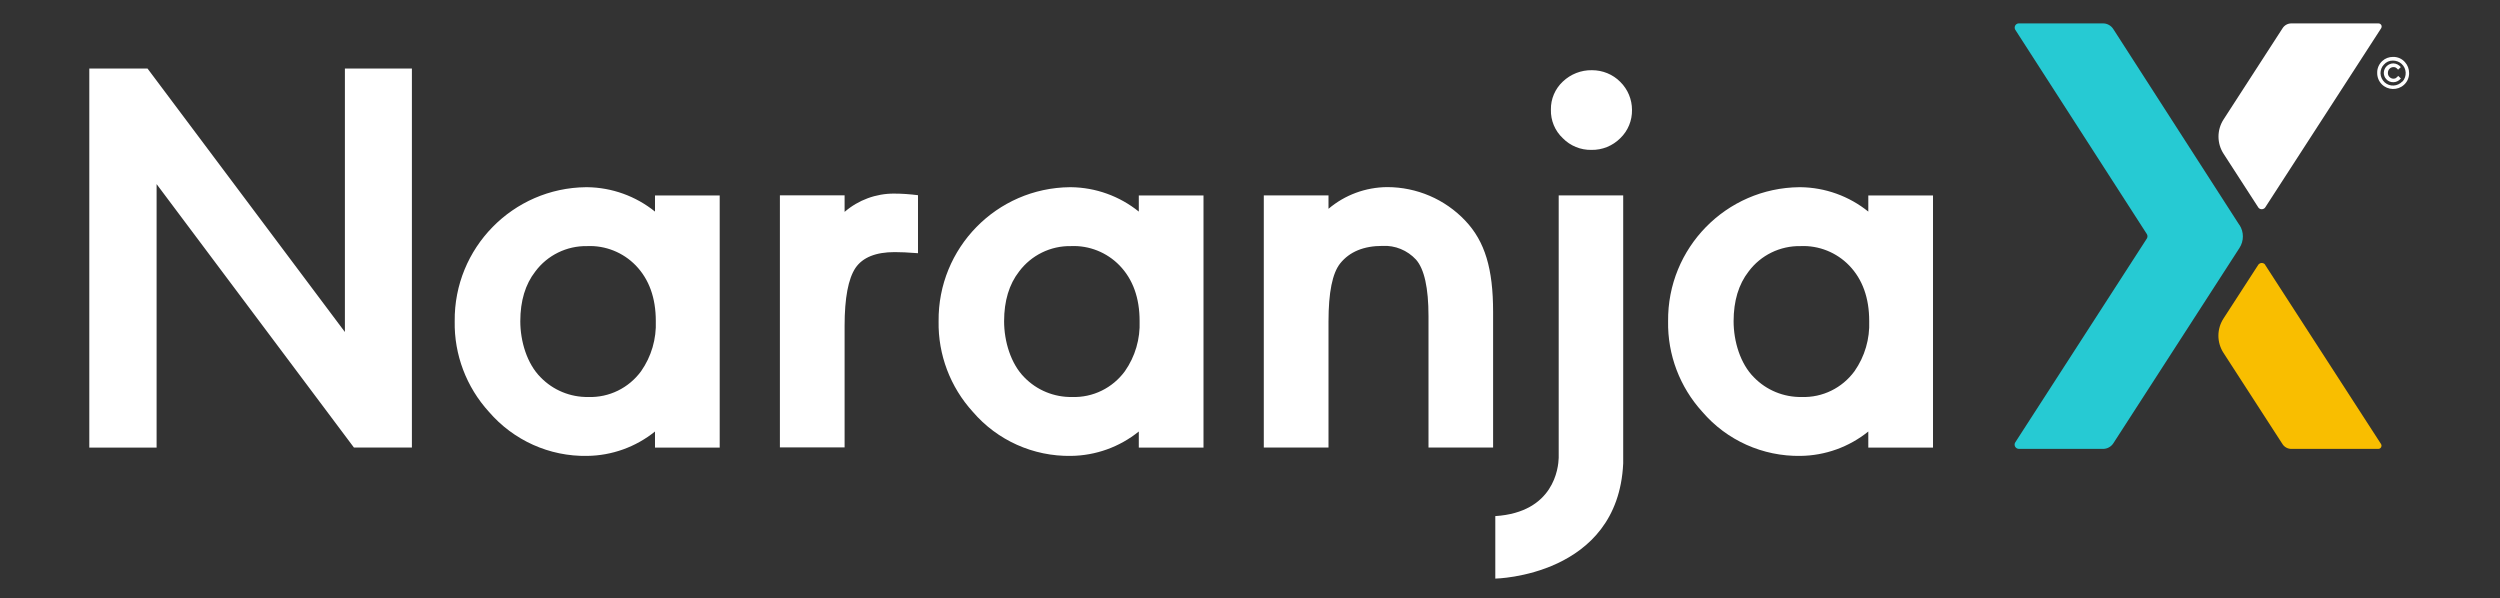 <svg xmlns="http://www.w3.org/2000/svg" id="Capa_1" viewBox="0 0 2500 598"><rect x="0" y="0" width="2500" height="598" fill="#333333" stroke="none"/><defs><style>      .st0 {        fill: #fff;      }      .st1 {        fill: #26cad3;      }      .st2 {        fill: #f9be00;      }    </style></defs><g><path class="st0" d="M89.3,447.6V68.5h58.2l197.4,263.5V68.5h67v379h-58L156.6,184.1v263.5h-67.3ZM719.7,447.6h-64.7v-16.1c-19.2,15.5-43.1,24.1-67.8,24.4-37.7.7-73.7-15.5-98.3-44.1-22.5-24.7-34.8-57.1-34.2-90.5-.8-73.3,58.1-133.4,131.4-134.1.4,0,.7,0,1.1,0,24.7.3,48.6,8.9,67.8,24.4v-16.1h64.7v252.1ZM535.3,271.5c-10,12.8-15,29.5-15,49.7s6.7,42.5,20.3,56.1c12.5,12.9,29.8,20,47.7,19.7,20.8.7,40.5-9,52.8-25.8,10.3-14.7,15.4-32.3,14.7-50.2,0-23.1-6.7-41.7-20-55.5-12.7-13.1-30.4-20.2-48.6-19.4-20.4-.4-39.8,9.1-51.9,25.4ZM844.7,211.8c13.7-11.8,31.3-18.3,49.4-18.2,8,0,16,.6,23.9,1.6v58c-10-.8-17.8-1.1-23.3-1.1-18.9,0-32,5.3-39.2,15.8-7.2,10.8-10.9,30-10.9,58v121.5h-64.7v-252.1h64.7v16.4ZM1203.5,447.6h-64.7v-16.1c-19.2,15.5-43.1,24.1-67.8,24.4-37.7.6-73.7-15.5-98.2-44.1-22.5-24.7-34.8-57.1-34.2-90.5-.8-73.3,58-133.4,131.3-134.1.4,0,.8,0,1.1,0,24.7.3,48.6,8.9,67.8,24.4v-16.1h64.7v252.1ZM1019.1,271.5c-10,12.8-15,29.5-15,49.7s6.7,42.5,20.2,56.1c12.5,12.9,29.8,20,47.8,19.7,20.8.7,40.5-9,52.8-25.8,10.3-14.7,15.4-32.3,14.7-50.2,0-23.1-6.7-41.7-20-55.5-12.7-13.1-30.4-20.2-48.6-19.4-20.4-.4-39.7,9.1-51.9,25.4ZM1328.5,208.8c16.4-13.9,37.1-21.5,58.6-21.7,29.6,0,57.9,12.1,78.2,33.6,19.7,20.8,27.8,48.1,27.8,91.2v135.6h-64.6v-131.3c0-28.3-4.2-47.2-12.5-56.6-8.6-9.3-20.9-14.4-33.6-13.7-18.6,0-32.8,5.8-42.2,17.5-7.8,9.8-11.7,28.9-11.7,58.2v125.9h-64.7v-252.1h64.7v13.4ZM1620.3,81.9c7.5,7.4,11.7,17.5,11.7,28,.2,10.6-4,20.9-11.7,28.3-7.7,7.7-18.1,11.9-28.9,11.7-10.7.2-21.1-4-28.6-11.7-7.9-7.4-12.2-17.8-11.9-28.6-.2-10.6,4.2-20.8,11.9-28,7.9-7.5,18.3-11.6,29.2-11.4,10.6,0,20.8,4.1,28.3,11.7ZM1933,447.6h-64.7v-16.1c-19.2,15.5-43.1,24.1-67.8,24.4-37.7.6-73.7-15.5-98.2-44.1-22.5-24.7-34.8-57.1-34.2-90.5-.8-73.3,58-133.4,131.3-134.1.4,0,.8,0,1.1,0,24.7.3,48.6,8.9,67.8,24.4v-16.1h64.7v252.1ZM1748.6,271.5c-10,12.8-15,29.5-15,49.7s6.7,42.5,20.3,56.1c12.5,12.9,29.8,20,47.8,19.7,20.8.7,40.5-9,52.8-25.8,10.3-14.7,15.4-32.3,14.7-50.2,0-23.1-6.7-41.7-20-55.5-12.7-13.1-30.4-20.2-48.6-19.4-20.4-.4-39.8,9-52,25.4h0ZM1558.7,195.4v262.5c-.3,9.8-4.6,54.4-63.4,58.2v62.5s122.7-2.1,127.9-115.2V195.4h-64.5ZM2405,62.2c-3-3.5-7.4-5.4-12-5.3-4,0-7.8,1.4-10.7,4.1-3.3,3-5.2,7.3-5.1,11.7-.1,4.3,1.5,8.5,4.6,11.6,6,6,15.8,6.3,22.1.6,3.4-3,5.3-7.4,5.2-11.9,0-4-1.4-7.8-4.1-10.8ZM2402.4,81.4c-4.7,5.1-12.6,5.6-17.7,1-2.6-2.4-4.1-5.6-4.2-9.1,0-3.2,1.1-6.3,3.3-8.6,2.3-2.7,5.6-4.2,9.1-4.1,3.2,0,6.3,1.1,8.6,3.2,5.2,4.6,5.6,12.6,1,17.8,0,0,0,0,0,0h0Z"></path><path class="st0" d="M2395.7,78.2c-.7.3-1.5.5-2.2.5-1.5,0-2.9-.6-4-1.7-1.1-1.1-1.7-2.6-1.6-4.1,0-1.5.5-3,1.6-4.1,1-1.1,2.5-1.7,4-1.7,1.8,0,2.8.5,4.6,2.6l2.7-2.6c-1.8-2.2-4.5-3.6-7.4-3.7-5.2,0-9.5,4.2-9.6,9.4,0,0,0,0,0,0,0,2.3.8,4.6,2.4,6.3,1.8,2.1,4.4,3.2,7.2,3.1,2.6,0,5.1-1.2,6.9-3.1l.6-.6-2.7-2.6c-.7.8-1.5,1.6-2.4,2.2h0Z"></path></g><path class="st1" d="M2239.4,225l-126.2-196.1c-2.3-3.5-6.3-5.6-10.4-5.5h-84c-2.3,0-4.2,2-4.1,4.3,0,.8.2,1.5.6,2.1l131.5,204.2c.9,1.4.9,3.2,0,4.6l-131.5,203.7c-1.3,2-.7,4.6,1.3,5.9.7.4,1.5.7,2.3.7h84.1c4.2,0,8.1-2.1,10.4-5.7l126.1-195.3c4.5-7,4.5-16,0-22.9h0Z"></path><path class="st2" d="M2265.3,264.9c-1.3-2-3.9-2.5-5.9-1.2-.5.3-.9.7-1.2,1.2l-34.7,53.6c-6.8,10.5-6.8,23.9,0,34.4l59,91.2c1.9,3,5.3,4.8,8.8,4.8h87.1c1.7,0,3.1-1.4,3.1-3.2,0-.6-.2-1.2-.5-1.7l-115.9-179.2Z"></path><path class="st0" d="M2258.2,207.3c1.3,2,3.9,2.5,5.9,1.2.5-.3.9-.7,1.2-1.2l115.9-179.1c.9-1.5.5-3.4-1-4.3-.5-.3-1.1-.5-1.7-.5h-87.1c-3.6,0-6.9,1.8-8.8,4.8l-59,91.2c-6.8,10.5-6.8,23.9,0,34.4l34.6,53.5Z"></path></svg>